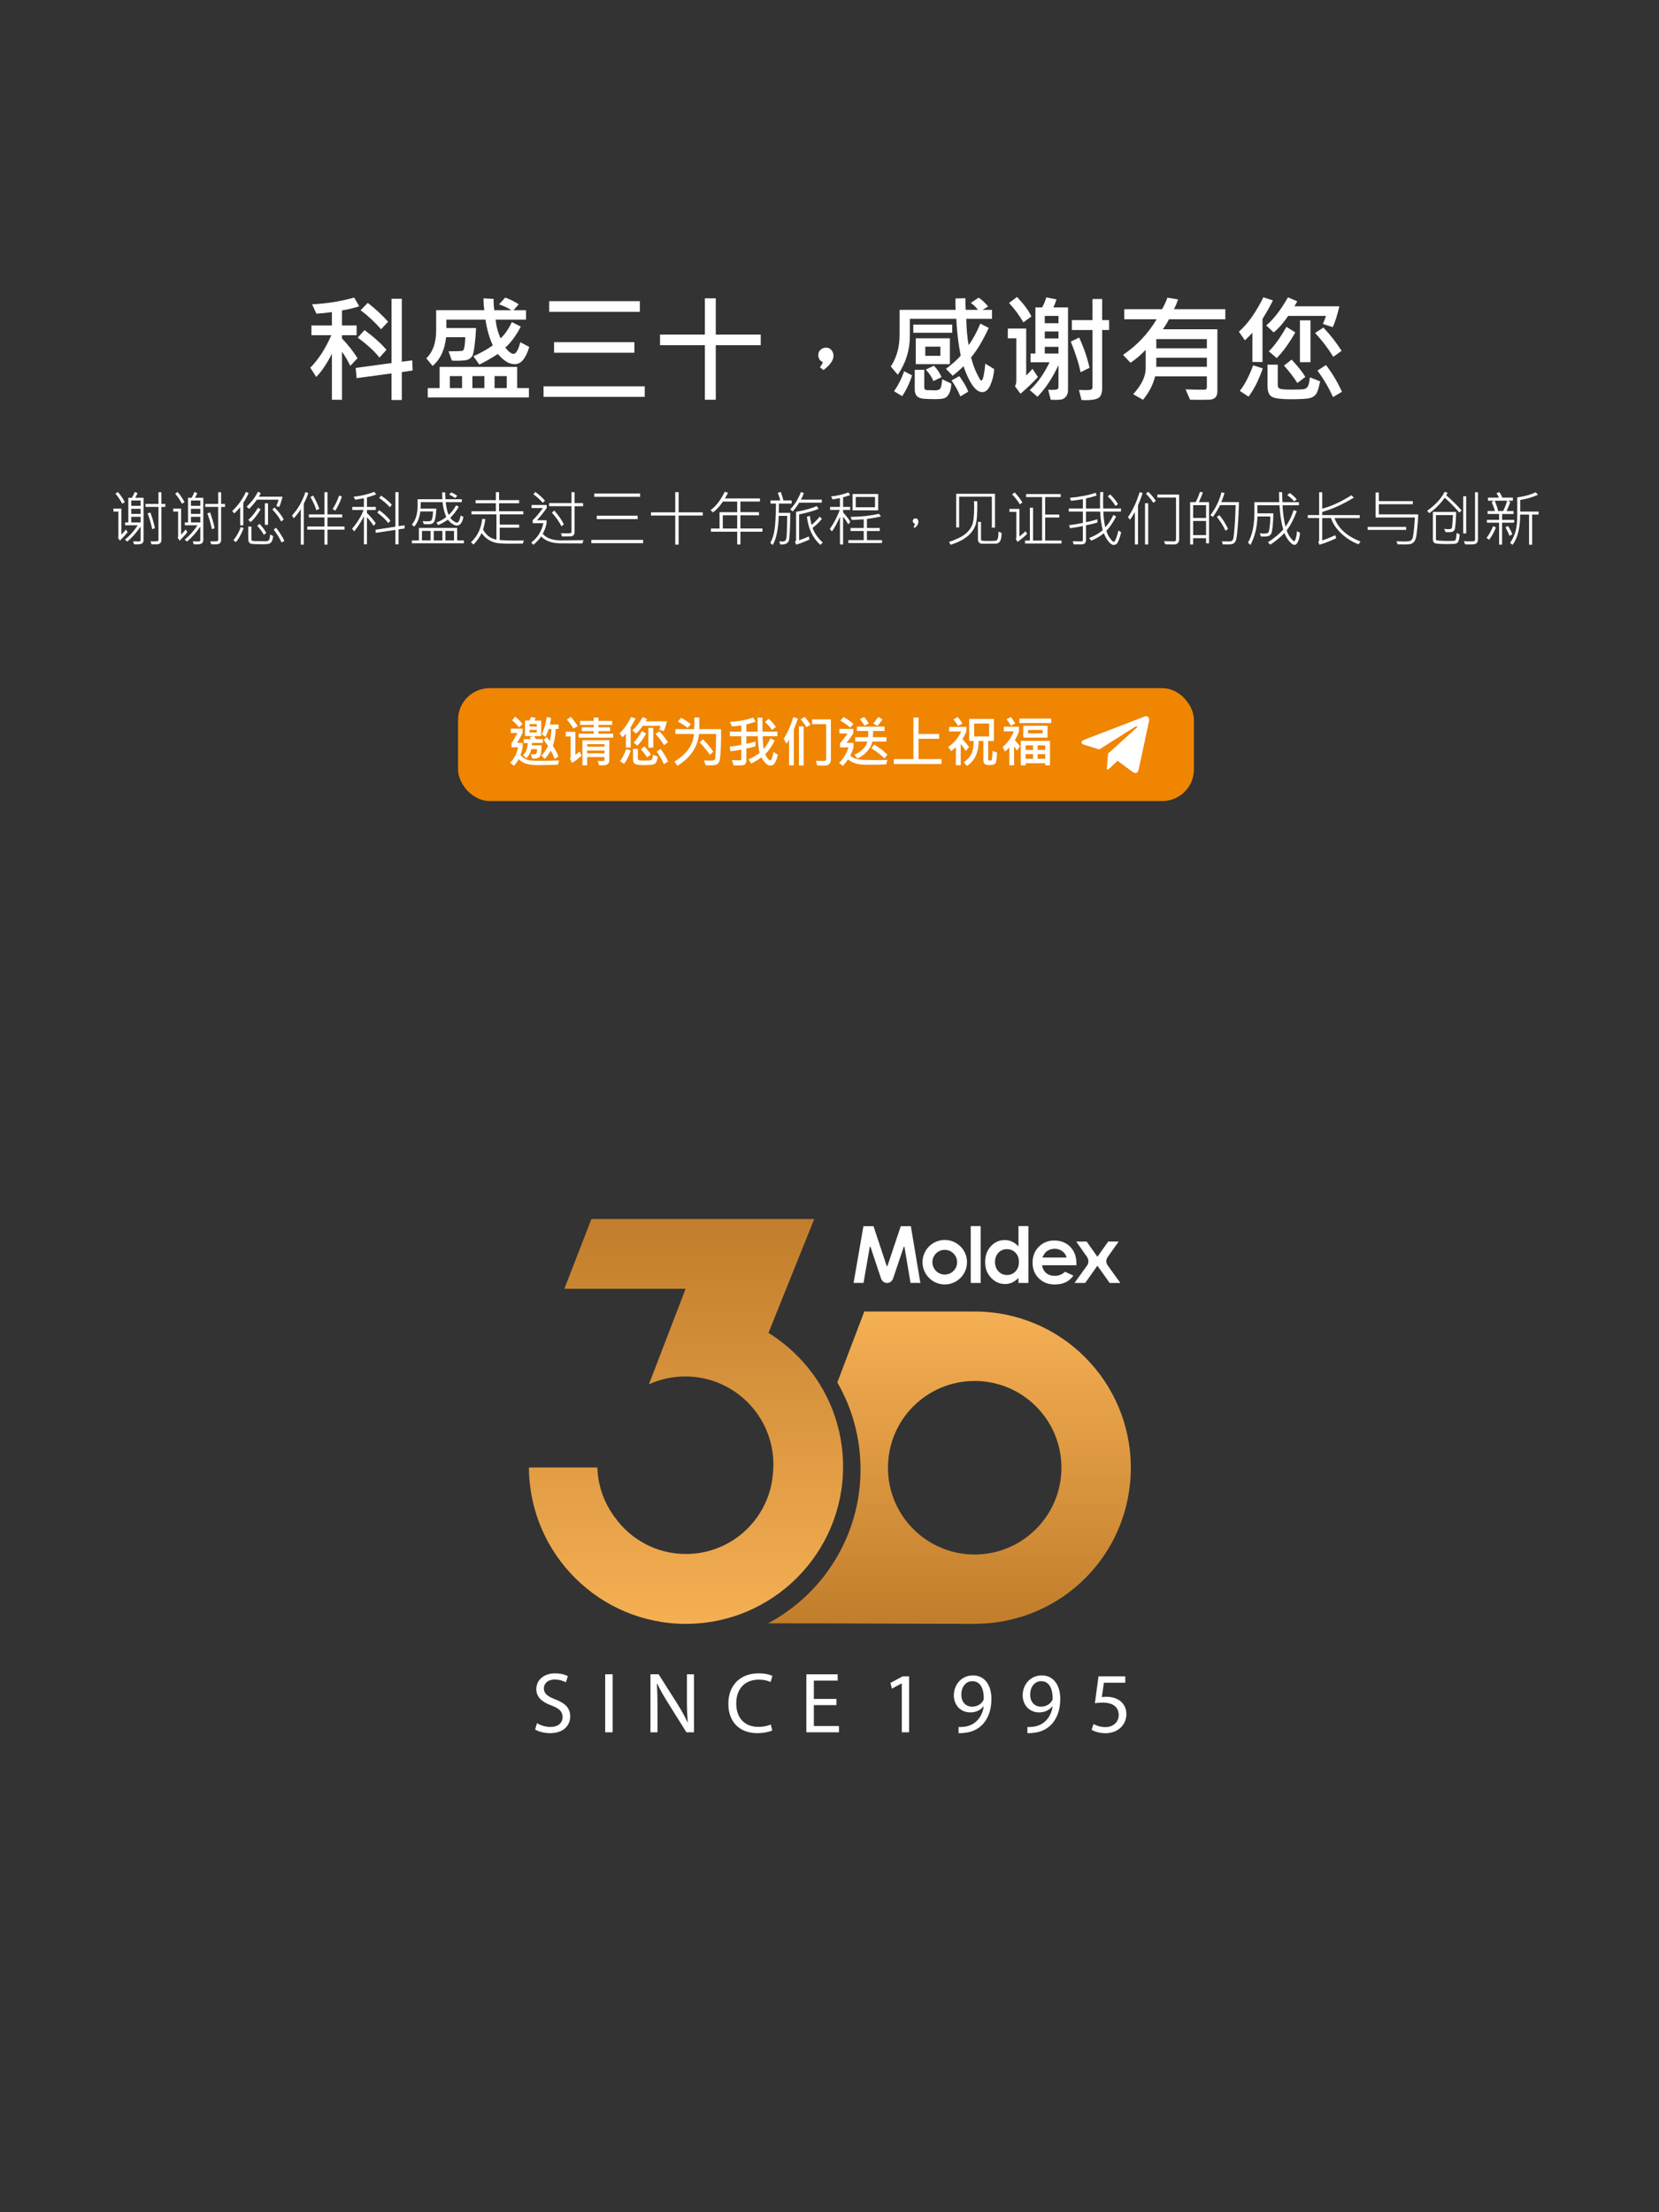 <?xml version="1.0" encoding="UTF-8"?>
<svg id="_文案_CTA" data-name="文案/CTA" xmlns="http://www.w3.org/2000/svg" xmlns:xlink="http://www.w3.org/1999/xlink" viewBox="0 0 1000 1333">
  <rect x="0" y="0" width="1000" height="1333" fill="#333333" stroke="none"/>
  <defs>
    <style>
      .cls-1, .cls-2 {
        fill: #fff;
      }

      .cls-2, .cls-3, .cls-4 {
        fill-rule: evenodd;
      }

      .cls-5 {
        fill: #f08501;
      }

      .cls-3 {
        fill: url(#GradientFill_10);
      }

      .cls-4 {
        fill: url(#GradientFill_10-2);
      }
    </style>
    <linearGradient id="GradientFill_10" data-name="GradientFill 10" x1="413.51" y1="978.43" x2="413.51" y2="734.5" gradientUnits="userSpaceOnUse">
      <stop offset="0" stop-color="#f5b054"/>
      <stop offset="1" stop-color="#c27d2c"/>
    </linearGradient>
    <linearGradient id="GradientFill_10-2" data-name="GradientFill 10" x1="572.31" y1="790.23" x2="572.31" y2="978.42" xlink:href="#GradientFill_10"/>
  </defs>
  <g>
    <g>
      <path class="cls-3" d="M318.82,884.21c.28,52.08,42.53,94.22,94.65,94.22s94.72-42.41,94.72-94.73c0-34.05-17.99-63.89-44.98-80.58l27.59-68.62h-1.38s-40.99,0-40.99,0h-91.95l-16.3,42.03h73.09l-22.13,57.57c6.69-3.05,14.13-4.74,21.96-4.74,29.31,0,53.07,23.76,53.07,53.07,0,1.67-.08,3.32-.23,4.95-1.89,27.37-24.64,48.95-52.48,48.95-17.65,0-33.28-8.7-42.82-22.05-6.33-8.43-10.21-18.8-10.58-30.07h-41.25Z"/>
      <path class="cls-4" d="M504.72,832.96l16.24-42.73h41.93s21.48,0,21.48,0v.06c1.03-.03,2.07-.06,3.11-.06,51.99,0,94.14,42.14,94.14,94.13s-41.5,93.41-92.94,94.05v.02h-1.21c-41.65,0-83-.38-124.49-.32,33.15-17.66,55.72-52.57,55.72-92.75,0-19.08-5.09-36.98-13.98-52.4h0ZM639.79,884.36c0-28.89-23.39-52.28-52.31-52.28s-52.24,23.38-52.24,52.28,23.39,52.28,52.24,52.28,52.31-23.42,52.31-52.28Z"/>
      <g>
        <path class="cls-2" d="M613.89,750.98l-.38-.38c-1.13-1.14-2.35-2-3.67-2.57-1.32-.57-2.73-.85-4.23-.85-3.29,0-6.05,1.23-8.35,3.72-2.29,2.49-3.44,5.66-3.44,9.57s1.18,6.9,3.56,9.41c2.38,2.54,5.18,3.78,8.42,3.78,1.45,0,2.79-.26,4.02-.77,1.23-.51,2.47-1.35,3.71-2.53l.38-.36v3h5.98v-34.25h-5.98v12.23h0ZM612.12,766.05h0c-1.36,1.45-3.11,2.18-5.18,2.18h0c-2.01,0-3.73-.75-5.11-2.22-1.37-1.47-2.07-3.36-2.07-5.61,0-2.25.68-4.11,2.03-5.56,1.35-1.45,3.08-2.18,5.12-2.18s3.84.72,5.21,2.14c1.37,1.42,2.06,3.3,2.06,5.57,0,2.32-.68,4.22-2.06,5.67h0ZM542.96,738.82h0l-7.96,23.74s0,0,0,0c-.17.58-.44.3-.55.14l-7.93-23.89h-6.08l-5.92,34.18h5.98l3.77-21.68h.03c.05-.11.12-.18.21-.18.08,0,.15.05.2.15h0s.02.05.02.05c.01.03.02.06.03.09l5.73,17.2.76,2.17c.64,1.32,1.93,2.24,3.45,2.24s2.82-.92,3.45-2.25l.64-1.8,5.96-17.71h.02c.04-.08.11-.14.19-.14.09,0,.17.07.21.17h.01s0,.05,0,.05c.02.06.04.13.04.22,0,0,0,0,0,.01l3.63,21.41h5.92l-5.73-34.18h-6.07ZM585.13,773h5.98s0-34.25,0-34.25h-5.98v34.25Z"/>
        <path class="cls-2" d="M569.47,747.11c-7.4,0-13.4,6-13.4,13.4s6,13.41,13.4,13.41,13.41-6,13.41-13.41-6-13.4-13.41-13.4h0ZM569.47,767.96h0c-4.11,0-7.45-3.33-7.45-7.45s3.34-7.44,7.45-7.44,7.45,3.33,7.45,7.44-3.33,7.45-7.45,7.45Z"/>
        <path class="cls-2" d="M667.74,762.49c-.05-.07-.09-.14-.15-.22-.72-.98-.81-2.09-.7-3.03.13-.62.36-1.13.51-1.42l6.88-9.73h-6.31l-6.48,9.17-6.47-9.17h-6.31l6.65,9.43h-.02s.36.57.59,1.38c.21.97.23,2.21-.47,3.32l-7.79,10.8h6.45l7.37-10.39,7.37,10.39h6.45l-7.58-10.52Z"/>
        <path class="cls-2" d="M648.84,761.32c0-4.19-1.24-7.53-3.72-10.07-2.49-2.53-5.7-3.8-9.68-3.8-3.75,0-6.84,1.27-9.32,3.8-2.48,2.55-3.71,5.72-3.72,9.58,0,3.77,1.24,6.87,3.73,9.37,2.49,2.49,5.69,3.73,9.67,3.73,2.56,0,4.76-.45,6.61-1.35,1.78-.87,3.31-2.19,4.61-3.96l-5.03-2.36c-1.74,1.65-3.83,2.48-6.24,2.48-2.05,0-3.76-.55-5.09-1.66-1.34-1.11-2.17-2.62-2.47-4.48l-.05-.26h20.69l.02-1h0ZM628.33,757.71h0l.14-.32c.73-1.6,1.53-2.74,2.43-3.41,1.39-1.03,3.02-1.55,4.85-1.55,1.69,0,3.19.47,4.48,1.38,1.29.92,2.16,2.13,2.6,3.6l.08.29h-14.58Z"/>
      </g>
    </g>
    <g>
      <path class="cls-1" d="M323.7,1038.27c2.02,1.24,4.98,2.28,8.09,2.28,4.62,0,7.31-2.44,7.31-5.96,0-3.27-1.87-5.13-6.59-6.95-5.7-2.02-9.23-4.98-9.23-9.9,0-5.44,4.51-9.49,11.3-9.49,3.58,0,6.17.83,7.73,1.71l-1.24,3.68c-1.14-.62-3.47-1.66-6.64-1.66-4.77,0-6.59,2.85-6.59,5.24,0,3.27,2.13,4.87,6.95,6.74,5.91,2.28,8.92,5.13,8.92,10.27,0,5.39-3.99,10.06-12.24,10.06-3.37,0-7.05-.99-8.92-2.23l1.14-3.79Z"/>
      <path class="cls-1" d="M369.3,1008.81v34.95h-4.51v-34.95h4.51Z"/>
      <path class="cls-1" d="M392.08,1043.76v-34.95h4.93l11.2,17.68c2.59,4.1,4.62,7.78,6.27,11.36l.1-.05c-.41-4.67-.52-8.92-.52-14.36v-14.62h4.25v34.95h-4.56l-11.1-17.73c-2.44-3.89-4.77-7.88-6.53-11.67l-.16.05c.26,4.41.36,8.61.36,14.42v14.93h-4.25Z"/>
      <path class="cls-1" d="M465.52,1042.62c-1.66.83-4.98,1.66-9.23,1.66-9.85,0-17.27-6.22-17.27-17.68s7.42-18.36,18.25-18.36c4.36,0,7.1.93,8.3,1.56l-1.09,3.68c-1.71-.83-4.15-1.45-7.05-1.45-8.19,0-13.64,5.24-13.64,14.42,0,8.56,4.93,14.05,13.43,14.05,2.75,0,5.55-.57,7.36-1.45l.93,3.58Z"/>
      <path class="cls-1" d="M504.16,1027.38h-13.59v12.6h15.14v3.79h-19.65v-34.95h18.87v3.79h-14.36v11.04h13.59v3.73Z"/>
      <path class="cls-1" d="M543.57,1014.31h-.1l-5.86,3.16-.88-3.47,7.36-3.94h3.89v33.71h-4.41v-29.45Z"/>
      <path class="cls-1" d="M577.81,1040.55c.99.1,2.13,0,3.68-.16,2.64-.36,5.13-1.45,7.05-3.27,2.23-2.02,3.84-4.98,4.46-8.97h-.16c-1.87,2.28-4.56,3.63-7.93,3.63-6.07,0-9.96-4.56-9.96-10.32,0-6.38,4.62-11.98,11.51-11.98s11.15,5.6,11.15,14.21c0,7.42-2.49,12.6-5.81,15.82-2.59,2.54-6.17,4.1-9.8,4.51-1.66.26-3.11.31-4.2.26v-3.73ZM579.46,1021.15c0,4.2,2.54,7.16,6.48,7.16,3.06,0,5.44-1.5,6.64-3.53.26-.41.41-.93.41-1.66,0-5.76-2.13-10.16-6.9-10.16-3.89,0-6.64,3.42-6.64,8.19Z"/>
      <path class="cls-1" d="M619.3,1040.55c.99.1,2.13,0,3.68-.16,2.64-.36,5.13-1.45,7.05-3.27,2.23-2.02,3.84-4.98,4.46-8.97h-.16c-1.87,2.28-4.56,3.63-7.93,3.63-6.07,0-9.96-4.56-9.96-10.32,0-6.38,4.62-11.98,11.51-11.98s11.15,5.6,11.15,14.21c0,7.42-2.49,12.6-5.81,15.82-2.59,2.54-6.17,4.1-9.8,4.51-1.66.26-3.11.31-4.2.26v-3.73ZM620.96,1021.15c0,4.2,2.54,7.16,6.48,7.16,3.06,0,5.44-1.5,6.64-3.53.26-.41.41-.93.41-1.66,0-5.76-2.13-10.16-6.9-10.16-3.89,0-6.64,3.42-6.64,8.19Z"/>
      <path class="cls-1" d="M678.28,1013.89h-12.86l-1.3,8.66c.78-.1,1.5-.21,2.75-.21,2.59,0,5.19.57,7.26,1.81,2.64,1.5,4.82,4.41,4.82,8.66,0,6.59-5.24,11.51-12.55,11.51-3.68,0-6.79-1.04-8.4-2.07l1.14-3.47c1.4.83,4.15,1.87,7.21,1.87,4.3,0,7.99-2.8,7.99-7.31-.05-4.36-2.96-7.47-9.7-7.47-1.92,0-3.42.21-4.67.36l2.18-16.18h16.13v3.84Z"/>
    </g>
  </g>
  <g>
    <rect class="cls-5" x="276.11" y="414.64" width="443.55" height="68" rx="19.03" ry="19.03"/>
    <g>
      <path class="cls-1" d="M337.06,458.18l-.79,2.61c-4.37.13-8.64.19-12.81.19-5.1,0-8.68-1.2-10.73-3.59-.92,1.57-1.89,2.91-2.9,4.03l-2.37-1.88c2.54-2.4,4.13-5.48,4.79-9.27h-3.93v-2.42c1.29-1.91,2.49-3.98,3.59-6.2h-4.03v-2.61h7.14v2.61c-.83,1.68-1.93,3.67-3.3,5.98h3.3v2.64c-.24,1.38-.66,2.91-1.26,4.61.74,1,1.64,1.77,2.68,2.3s2.13.87,3.25,1.01c1.12.13,3.41.2,6.87.2,3.25,0,6.75-.07,10.49-.21ZM314.96,436.2l-2.08,2.08c-1.22-1.56-2.61-2.98-4.16-4.25l1.8-2.24c1.5,1.15,2.98,2.62,4.43,4.42ZM327.22,447.66h-6.59c0,.55-.04,1.02-.13,1.42h5.93c0,3.52-.32,5.77-.97,6.74-.65.97-2.21,1.37-4.66,1.21l-.82-2.56c.78.04,1.53.06,2.24.06.62,0,1.03-.3,1.22-.89s.29-1.36.29-2.28h-3.43c-.59,2.38-1.63,4.23-3.13,5.54l-1.95-1.95c1.89-1.62,2.84-4.05,2.84-7.28h-2.4v-2.35h4.38c-.26-.46-.49-.82-.69-1.08l1.92-.72h-4.79v-9.35h2.58c.41-.75.75-1.46,1.02-2.11l2.8.5c-.2.54-.46,1.07-.76,1.61h4.09v9.35h-4.19c.45.72.81,1.32,1.08,1.8h4.12v2.35ZM323.53,437.78v-1.51h-4.29v1.51h4.29ZM323.53,441.32v-1.53h-4.29v1.53h4.29ZM336.69,439.2h-1.71c-.18,4.02-.76,7.42-1.72,10.2,1.39,2.17,2.51,4.3,3.37,6.38l-2.24,1.55c-.74-1.86-1.56-3.54-2.45-5.06-.89,1.67-2.09,3.34-3.59,5.03l-1.98-2.01c1.65-1.75,2.96-3.68,3.93-5.79-.71-1.16-1.58-2.42-2.61-3.79l1.98-1.58c.78,1.04,1.35,1.82,1.71,2.34.56-1.99.89-4.41,1-7.27h-1.61c-.59,1.85-1.27,3.45-2.05,4.82l-2.11-1.71c1.46-3.12,2.45-6.55,2.96-10.3l2.58.53c-.12,1.14-.35,2.48-.69,4.03h5.24v2.63Z"/>
      <path class="cls-1" d="M350.52,455.37c-1.93,1.67-3.82,3.11-5.67,4.32l-1.29-2.46c.27-.2.4-.55.4-1.03v-12.47h-2.98v-2.8h5.85v13.89c1.13-.85,1.99-1.52,2.58-2.01l1.11,2.58ZM348.22,437.52l-2.55,1.48c-1.01-1.76-2.34-3.57-4-5.41l2.45-1.61c1.8,2.07,3.17,3.92,4.09,5.54ZM369.6,444.48h-20.79v-2.4h9.1v-1.56h-7.22v-2.3h7.22v-1.45h-8.22v-2.42h8.22v-2.01h2.84v2.01h8.25v2.42h-8.25v1.45h6.99v2.3h-6.99v1.56h8.85v2.4ZM367.29,457.95c0,1.04-.28,1.83-.85,2.36-.57.53-1.57.8-3,.8h-2.32l-.9-2.59c.71.02,1.89.03,3.54.03.41,0,.61-.23.61-.69v-1.69h-10.46v4.92h-2.87v-15.08h16.24v11.96ZM364.38,449.89v-1.48h-10.46v1.48h10.46ZM364.38,453.86v-1.66h-10.46v1.66h10.46Z"/>
      <path class="cls-1" d="M383.1,432.93c-.7,1.46-1.68,3.21-2.95,5.25v12.25l-2.87-.03v-8.28c-.42.46-1.13,1.18-2.14,2.14l-1.71-2.45c2.51-2.2,4.83-5.46,6.96-9.77l2.71.89ZM380.23,452.23c-1.18,3.38-2.54,6.06-4.06,8.02l-2.48-1.64c1.34-1.64,2.61-4.06,3.8-7.24l2.74.85ZM402,434.59c-.61,2.57-1.24,4.54-1.89,5.93l-2.8-.92c.33-.73.62-1.49.87-2.27h-10.73c-1.34,1.98-2.72,3.54-4.12,4.69l-2.11-1.98c2.06-1.73,4.12-4.39,6.17-7.99l2.64,1.13c-.38.71-.65,1.18-.82,1.42h12.79ZM396.52,455.91c-.35,1.8-.73,3-1.12,3.58-.39.58-1,.98-1.82,1.19s-2.68.32-5.57.32c-2.56,0-4.27-.22-5.14-.67s-1.31-1.48-1.31-3.1v-6.04h2.92v5.83c0,.52.21.85.64,1.01.42.16,1.5.23,3.23.23,1.88,0,3.07-.04,3.57-.14s.88-.36,1.13-.81c.25-.45.44-1.29.57-2.54l2.9,1.13ZM389.47,442.02c-1.77,3.13-3.53,5.55-5.29,7.28l-2.24-1.92c1.62-1.58,3.29-3.9,5.01-6.96l2.51,1.6ZM392.33,454.65l-2.27,1.74c-1.12-1.75-2.38-3.4-3.8-4.95l2.18-1.71c1.82,1.96,3.12,3.59,3.9,4.91ZM393.78,450.46h-3v-11.88h3v11.88ZM402.63,447.25l-2.37,1.69c-1.44-2.35-3.16-4.61-5.16-6.77l2.35-1.55c2.01,2.14,3.73,4.34,5.17,6.62ZM402.73,458.87l-2.53,1.51c-1.27-2.76-2.74-5.27-4.43-7.53l2.42-1.58c1.8,2.34,3.32,4.87,4.54,7.59Z"/>
      <path class="cls-1" d="M434.61,439.34c.03,1.33.05,2.71.05,4.14,0,3.5-.11,6.87-.33,10.09-.22,3.23-.54,5.14-.96,5.75s-.92,1.06-1.5,1.37c-.58.31-2.07.47-4.46.47-.66,0-1.33-.02-2.01-.05l-1.08-2.93c1.13.06,2.22.1,3.29.1,1.55,0,2.48-.08,2.8-.25.32-.17.53-.41.64-.72.11-.32.24-2.12.38-5.42.14-3.3.22-6.51.24-9.64h-10.36c-.76,7.88-5.09,14.28-12.97,19.17l-1.84-2.55c7.41-4.46,11.34-10,11.78-16.63h-11.15v-2.9h11.31c.09-1.43.13-3.78.13-7.04l3.01.03c0,2.29-.03,4.62-.1,7.01h13.13ZM416.42,436.33l-1.95,2.26c-1.76-1.44-3.72-2.71-5.87-3.8l1.92-2.3c2.08,1.07,4.05,2.36,5.9,3.85ZM429.96,452.92l-2.08,1.85c-1.75-2.57-3.81-5.05-6.17-7.46l2.01-1.87c2.45,2.41,4.53,4.9,6.24,7.48Z"/>
      <path class="cls-1" d="M468.86,454.71c-.43,2.09-1,3.72-1.7,4.87-.7,1.15-1.61,1.72-2.72,1.72-1.85,0-3.68-1.65-5.51-4.95-1.85,1.38-3.88,2.61-6.11,3.71l-1.64-2.45c2.55-1.19,4.77-2.51,6.69-3.95-.54-2.07-.91-5.42-1.11-10.04h-6.9v4.56c1.64-.33,3.47-.79,5.48-1.39l.06,2.87c-1.99.58-3.83,1.04-5.54,1.38v7.32c0,.84-.17,1.46-.52,1.87-.34.41-.78.67-1.31.8-.53.12-1.47.19-2.84.19-1.02,0-2.02-.03-3-.08l-1.03-3.13c1.48.06,2.7.1,3.64.1,1.01,0,1.6-.05,1.77-.14.17-.09.26-.29.26-.59v-5.7c-2.36.45-4.53.78-6.49.98l-.53-2.74c2.13-.24,4.47-.61,7.03-1.13v-5.17h-6.93v-2.8h6.93v-3.74c-1.48.23-3.35.43-5.61.63l-1.32-2.74c5.58-.33,10.23-1.2,13.97-2.59l1.68,2.43c-2.08.74-3.99,1.29-5.7,1.64v4.37h6.86c-.04-1.33-.06-4.14-.06-8.41h2.93c-.03,2.86-.03,5.66,0,8.41h9.01v2.8h-8.91c.07,2.74.27,5.31.6,7.72,1.53-1.75,2.9-3.89,4.12-6.43l2.58,1.29c-1.79,3.6-3.72,6.34-5.78,8.22.63,1.29,1.22,2.23,1.76,2.84.54.6.96.9,1.25.9.75,0,1.42-1.7,2.01-5.09l2.63,1.64ZM467.71,438.02l-2.38,1.77c-1.18-1.76-2.6-3.36-4.25-4.79l2.27-1.9c1.69,1.48,3.14,3.12,4.37,4.91Z"/>
      <path class="cls-1" d="M480.94,432.93c-.47,1.42-.89,2.6-1.26,3.54l-1.19,3.03v21.67h-2.87v-15.6c-.53,1-1.05,1.84-1.58,2.53l-1.68-3c2.22-3.27,4.17-7.6,5.83-13l2.74.82ZM484.44,461.25h-2.87v-23.61h2.87v23.61ZM488.53,436.73l-2.43,1.42c-1.02-1.69-2.19-3.27-3.51-4.75l2.38-1.45c1.42,1.46,2.6,3.06,3.56,4.79ZM500.84,457.61c0,1-.2,1.78-.61,2.33-.41.55-.89.92-1.45,1.1-.56.18-1.44.27-2.66.27s-2.38-.02-3.56-.06l-.73-2.88c1.65.07,3.37.11,5.14.11.28,0,.52-.1.71-.31.19-.21.29-.45.29-.72v-21.12h-8.49v-2.87h11.36v24.15Z"/>
      <path class="cls-1" d="M534.9,457.86l-.74,2.71c-3.32.16-6.37.24-9.15.24-3.22,0-5.49-.09-6.8-.27-1.31-.18-2.57-.52-3.79-1.01-1.21-.5-2.28-1.17-3.19-2.01-1.16,1.63-2.22,2.96-3.17,4l-2.3-1.85c2.72-2.61,4.61-5.73,5.67-9.36h-5.11v-2.45c1.98-2.27,3.47-4.24,4.48-5.91h-4.85v-2.77h8.36v2.74c-1.06,1.73-2.4,3.63-4,5.69h4.16v2.71c-.52,1.77-1.17,3.43-1.95,4.98.66.65,1.65,1.23,2.98,1.73,1.33.5,3.2.78,5.6.85s4.79.1,7.18.1,4.54-.04,6.62-.11ZM514.44,436.26l-1.95,2.14c-1.63-1.49-3.63-2.89-5.98-4.19l2.01-2.18c2.49,1.43,4.46,2.84,5.91,4.22ZM534.31,446.83h-8.52c-.37,2.06-1.38,4.01-3.04,5.85s-3.63,3.28-5.91,4.33l-1.84-2.3c2.03-.81,3.75-1.92,5.17-3.34,1.42-1.42,2.29-2.94,2.61-4.54h-7.3v-2.64h7.77c.06-.7.1-1.43.1-2.19,0-.48-.01-1.01-.03-1.58h-6.8v-2.61h16.66v2.61h-6.9c0,1.13-.05,2.38-.16,3.77h8.19v2.64ZM523.67,435.91l-2.5,1.35c-1.04-1.64-2-2.95-2.88-3.93l2.51-1.32c.91.84,1.87,2.14,2.87,3.9ZM534.9,454.65l-1.76,2.27c-2.15-2.03-4.79-4.07-7.93-6.11l1.72-2.24c2.8,1.69,5.46,3.71,7.96,6.07ZM531.92,433.49c-.99,1.49-2,2.79-3.03,3.9l-2.55-1.45c.97-1.05,1.99-2.36,3.08-3.93l2.5,1.48Z"/>
      <path class="cls-1" d="M567.53,460.35h-28.78v-2.96h11.84v-25.06h3.08v9.91h12.44v2.9h-12.44v12.25h13.86v2.96Z"/>
      <path class="cls-1" d="M584.13,450.12l-1.98,2.38c-1.25-1.95-2.27-3.34-3.06-4.19v12.79h-2.9v-10.88c-.76.7-1.7,1.49-2.82,2.37l-1.77-2.54c3.47-2.34,6.06-5.45,7.78-9.33h-7.28v-2.74h10.43v2.74c-.54,1.36-1.33,2.9-2.38,4.61,1.59,1.7,2.92,3.29,4,4.79ZM580.13,435.97l-2.64,1.45c-.53-.99-1.45-2.31-2.77-3.96l2.48-1.45c1.08,1.12,2.06,2.44,2.93,3.96ZM601,453.46c-.15,3.68-.5,5.86-1.04,6.53-.54.67-1.62,1-3.23,1-1.22,0-2.05-.08-2.47-.24s-.78-.45-1.07-.88c-.3-.42-.44-1.06-.44-1.91v-11.49h-2.8c-.12,7.07-2.49,12.08-7.11,15.05l-1.95-2.24c2.09-1.35,3.63-3.02,4.59-5s1.45-4.58,1.45-7.81h-2.74v-13.29h14.92v13.29h-3.46v11.25c0,.31.18.47.53.47h.95c.4,0,.66-.22.78-.66.12-.44.24-2.13.35-5.08l2.74,1.01ZM596.21,443.72v-7.78h-9.01v7.78h9.01Z"/>
      <path class="cls-1" d="M614.79,449.7l-1.79,2.56c-.38-.72-.96-1.55-1.74-2.5v11.34h-2.88v-10.78c-.67.86-1.55,1.7-2.66,2.53l-1.32-2.77c3.23-2.82,5.45-5.97,6.65-9.43h-5.99v-2.77h9.14v2.77c-.64,1.91-1.46,3.67-2.45,5.27,1.42,1.54,2.43,2.79,3.05,3.77ZM611.93,435.94l-2.58,1.29c-.53-.97-1.41-2.23-2.64-3.8l2.64-1.42c.99,1.25,1.85,2.56,2.58,3.93ZM633.63,435.67h-19.17v-2.71h19.17v2.71ZM632.9,461.11h-2.87v-1.24h-11.81v1.24h-2.92v-14.74h17.6v14.74ZM631.42,444.45h-14.65v-7.15h14.65v7.15ZM622.71,451.88v-2.77h-4.48v2.77h4.48ZM622.71,457.19v-2.8h-4.48v2.8h4.48ZM628.46,441.9v-2.05h-8.78v2.05h8.78ZM630.04,451.88v-2.77h-4.56v2.77h4.56ZM630.04,457.19v-2.8h-4.56v2.8h4.56Z"/>
    </g>
    <path class="cls-1" d="M692.55,434.72l-6.19,28.94c-.24,1.03-.65,1.68-1.23,1.96-.58.27-1.29.17-2.14-.32l-9.37-6.92-4.55,4.37c-.3.3-.55.52-.73.64-.3.18-.7.27-1.18.27l.73-9.56,17.38-15.74c.24-.18.32-.35.23-.5-.09-.15-.27-.21-.55-.18-.27.03-.56.14-.86.32l-21.48,13.56-9.28-2.91c-1.03-.3-1.52-.76-1.46-1.37.06-.61.7-1.15,1.91-1.64l36.13-13.92c.91-.3,1.64-.2,2.18.32.55.52.7,1.41.46,2.68Z"/>
  </g>
  <g>
    <path class="cls-1" d="M216.49,184.54c-3.19,1.07-6.64,1.9-10.36,2.5v9.06h8.82v5.88h-8.82v1.95c3.67,3.83,6.79,7.79,9.37,11.89l-4.34,4.61c-1.66-3.33-3.34-6.16-5.02-8.51v28.95h-6.08v-27.72c-3.26,6.36-6.41,11.01-9.47,13.95l-3.55-5.54c4.88-4.92,9.1-11.45,12.68-19.58h-12v-5.88h12.34v-8.07c-2.96.46-6.07.79-9.33.99l-2.63-5.67c8.91-.43,17.37-1.79,25.4-4.07l3.01,5.26ZM248.68,223.23l-6.49.99v16.78h-6.19v-16l-21.05,2.84-.55-6.15,21.6-2.94v-38.76h6.19v37.94l6.29-.79.21,6.08ZM232.93,210.79l-4.2,4.68c-2.94-3.76-7.3-7.77-13.09-12.03l4.07-4.55c5.65,4.17,10.06,8.13,13.23,11.89ZM233.92,193.84l-4.2,4.55c-3.92-4.42-8.04-8.25-12.37-11.48l4.34-4.41c4.67,3.62,8.75,7.41,12.24,11.35Z"/>
    <path class="cls-1" d="M319.03,209.05c-2.07,6.93-4.98,10.39-8.72,10.39-3.37,0-6.77-2.05-10.19-6.15-4.03,2.58-7.76,4.71-11.18,6.39l-3.59-5.06c3.85-1.64,7.75-3.8,11.69-6.49-2.12-4.74-3.59-9.92-4.41-15.55h-23.58v5.06h17.91c-.14,3.44-.43,6.91-.87,10.41-.44,3.5-.92,5.66-1.44,6.49-.51.83-1.28,1.51-2.31,2.03s-3.48.79-7.35.79c-.93,0-1.8-.02-2.6-.07l-2.02-5.61c4.83,0,7.67-.12,8.53-.38s1.37-2.96,1.56-8.13h-11.55c-.8,7.57-3.51,13.34-8.13,17.33l-3.83-4.61c3.96-3.78,5.95-9.35,5.95-16.71v-12.27h28.98c-.3-2.35-.44-4.73-.44-7.14l6.12.31c-.07,2.32.07,4.6.41,6.84h10.29c-1.66-1.16-4.14-2.35-7.42-3.55l3.69-4.07c3.01,1.09,5.72,2.45,8.13,4.07l-3.14,3.55h7.55v5.67h-18.29c.32,3.85,1.31,7.61,2.97,11.28,2.64-2.46,4.9-5.73,6.77-9.81l5.4,2.73c-2.87,5.49-5.98,9.7-9.33,12.61,1.94,2.53,3.6,3.79,4.99,3.79,1.48,0,2.84-2.34,4.07-7.01l5.37,2.87ZM318.82,239.47h-60.98v-5.64h7.14v-12.75h46.76v12.75h7.08v5.64ZM278.52,233.83v-7.21h-7.35v7.21h7.35ZM291.96,233.83v-7.21h-7.21v7.21h7.21ZM305.46,233.83v-7.21h-7.35v7.21h7.35Z"/>
    <path class="cls-1" d="M388.62,239.12h-60.98v-6.36h60.98v6.36ZM385.68,187.89h-54.65v-6.43h54.65v6.43ZM382.4,212.53h-48.43v-6.36h48.43v6.36Z"/>
    <path class="cls-1" d="M458.55,207.99h-27.1v32.88h-6.56v-32.88h-27.04v-6.39h27.04v-21.84h6.56v21.84h27.1v6.39Z"/>
    <path class="cls-1" d="M496.08,218.21c-1.89-.75-2.84-2.21-2.84-4.38,0-1.28.48-2.32,1.45-3.14.97-.82,2.03-1.23,3.2-1.23,1.32,0,2.4.48,3.25,1.44.84.96,1.26,2.14,1.26,3.55,0,2.62-2.01,5.46-6.02,8.51l-2.12-1.64c.87-1.25,1.47-2.29,1.81-3.11Z"/>
    <path class="cls-1" d="M599.33,222.41c-.39,3.81-1.2,7.06-2.44,9.78-1.24,2.71-2.83,4.07-4.77,4.07-3.94,0-7.72-5.2-11.35-15.59-2.3,2.28-4.48,4.18-6.53,5.71l-4.03-4.17c3.78-2.8,6.74-5.45,8.89-7.93-1.41-6.81-2.3-14.21-2.67-22.18h-27.99v10.42c0,8.45-2.43,16.22-7.28,23.31l-4.2-5.02c3.53-5.31,5.3-11.74,5.3-19.28v-14.83h33.77c-.16-2.03-.18-4.31-.07-6.84l5.95-.17c0,2.78.07,5.12.21,7.01h7.35c-1-1.44-2.43-2.84-4.27-4.2l4.68-3.14c1.8,1.09,3.71,2.87,5.74,5.33l-3.42,2.02h5.74v5.4h-15.48c.07,5.74.54,11.02,1.4,15.83,2.44-3.26,4.8-7.58,7.08-12.95l5.02,2.6c-3.53,7.66-7.08,13.58-10.63,17.77,1,3.78,2.11,6.9,3.33,9.37,1.22,2.46,1.95,3.83,2.19,4.12.24.29.48.43.73.43.87,0,1.65-3.38,2.36-10.15l5.4,3.32ZM549.77,226.17c-1.5,4.72-3.5,8.9-5.98,12.54l-4.89-3.01c2.55-3.6,4.58-7.61,6.08-12.03l4.79,2.5ZM573.97,200.5h-23.45v-4.92h23.45v4.92ZM573.43,231.16c-.14,2.6-.57,4.58-1.3,5.95-.73,1.37-1.6,2.27-2.6,2.72-1,.45-2.97.67-5.91.67-2.3,0-4.48-.07-6.53-.21s-3.52-.67-4.39-1.59c-.88-.92-1.32-2.25-1.32-3.98v-11.89h5.74v10.56c0,1.12.6,1.67,1.81,1.67l4.75.14c1.53,0,2.55-.35,3.08-1.06.52-.71.92-2.59,1.2-5.64l5.47,2.67ZM572.57,219.4h-20.58v-15.55h20.58v15.55ZM566.83,214.41v-5.54h-9.09v5.54h9.09ZM567.55,227.23l-4.92,2.39c-.77-2.07-2.29-4.39-4.55-6.94l4.85-2.32c2,2.03,3.54,4.32,4.61,6.87ZM583.65,235.98l-4.75,2.87c-1.57-3.65-3.35-6.85-5.33-9.6l4.68-2.63c2.67,3.69,4.47,6.81,5.4,9.37Z"/>
    <path class="cls-1" d="M625.65,227.16c-3.3,3.58-6.81,6.94-10.53,10.08l-3.35-4.55c.57-.93.85-2.03.85-3.28v-25.57h-5.13v-5.88h11.07v28.33c1.89-1.94,3.17-3.28,3.83-4.03l3.25,4.89ZM621.72,190.69l-4.89,3.55c-2.19-3.92-5.06-7.82-8.61-11.69l4.82-3.62c4.17,4.4,7.06,8.32,8.68,11.76ZM643.77,235.06c0,1.46-.35,2.68-1.04,3.66-.7.98-1.57,1.62-2.63,1.91s-3.31.38-6.75.24l-1.54-6.02c.89.05,1.72.07,2.5.07,1.55,0,2.56-.13,3.02-.39.47-.26.7-.76.7-1.49v-13.09c-3.6,7.79-7.83,14.16-12.68,19.11l-4.61-4c4.74-4.42,8.7-10.01,11.89-16.78h-11.45v-5.26h2.94v-27.79h4.03c1.03-1.8,1.87-3.8,2.53-6.02l6.15,1.2c-.55,1.69-1.17,3.29-1.88,4.82h8.82v49.83ZM638.03,194.76v-4.41h-8.27v4.41h8.27ZM638.03,203.92v-4.2h-8.27v4.2h8.27ZM638.03,213.01v-4.03h-8.27v4.03h8.27ZM656.72,221.62l-5.4,2.67c-.89-4.76-2.85-10.93-5.88-18.49l5.06-2.43c2.92,6.4,4.99,12.49,6.22,18.25ZM668.55,198.83h-4.2v35.07c0,2.89-.7,4.82-2.1,5.78s-4.03,1.44-7.88,1.44c-.87,0-1.69-.03-2.46-.1l-1.54-6.08c4.15.18,6.55.13,7.19-.15.65-.28.97-.77.97-1.45v-34.49h-12.44v-5.98h12.44v-12.71h5.81v12.71h4.2v5.98Z"/>
    <path class="cls-1" d="M738.62,192.37h-34.01c-.91,1.85-2.13,3.85-3.66,6.02h32.85v37.53c0,1.55-.42,2.75-1.25,3.59-.83.84-2.09,1.29-3.78,1.33-1.69.05-3.35.07-4.99.07-2.62,0-4.77-.03-6.46-.1l-2.7-6.22c2.96.14,6.76.21,11.38.21.98,0,1.47-.54,1.47-1.61v-6.43h-31.21c-1.19,4.94-3.61,9.65-7.28,14.12l-5.95-3.35c5.04-5.51,7.55-10.68,7.55-15.48v-11.25c-3.1,3.24-6.15,5.82-9.16,7.76l-4.48-4.75c8.36-5.65,15.11-12.79,20.23-21.43h-19.48v-6.08h22.76c1.48-2.62,2.55-4.93,3.21-6.94l6.46,1.06c-.59,1.78-1.41,3.74-2.46,5.88h30.93v6.08ZM727.47,209.87v-5.54h-30.49v5.54h30.49ZM727.47,221.01v-5.47h-30.49v5.47h30.49Z"/>
    <path class="cls-1" d="M767.26,181.02c-1.48,3.1-3.57,6.81-6.25,11.14v25.98l-6.08-.07v-17.57c-.89.98-2.4,2.5-4.55,4.55l-3.62-5.2c5.33-4.67,10.25-11.58,14.77-20.71l5.74,1.88ZM761.17,221.97c-2.51,7.18-5.38,12.85-8.61,17.02l-5.26-3.49c2.85-3.49,5.54-8.6,8.07-15.35l5.81,1.81ZM807.35,184.54c-1.3,5.45-2.63,9.64-4,12.58l-5.95-1.95c.71-1.55,1.32-3.16,1.85-4.82h-22.76c-2.85,4.19-5.77,7.51-8.75,9.95l-4.48-4.2c4.38-3.67,8.74-9.32,13.09-16.95l5.61,2.39c-.8,1.5-1.38,2.51-1.74,3.01h27.14ZM795.73,229.76c-.75,3.83-1.54,6.36-2.38,7.59-.83,1.23-2.12,2.07-3.86,2.53s-5.68.68-11.81.68c-5.42,0-9.06-.47-10.9-1.42s-2.77-3.14-2.77-6.58v-12.82h6.19v12.37c0,1.09.45,1.81,1.35,2.14.9.33,3.18.5,6.85.5,3.99,0,6.51-.1,7.57-.29s1.86-.76,2.39-1.71c.54-.95.94-2.74,1.21-5.38l6.15,2.39ZM780.76,200.3c-3.76,6.63-7.5,11.78-11.21,15.45l-4.75-4.07c3.44-3.35,6.98-8.27,10.63-14.77l5.33,3.38ZM786.84,227.09l-4.82,3.69c-2.37-3.71-5.06-7.21-8.07-10.49l4.61-3.62c3.85,4.15,6.61,7.62,8.27,10.42ZM789.92,218.21h-6.36v-25.19h6.36v25.19ZM808.68,211.4l-5.02,3.59c-3.05-4.99-6.7-9.78-10.94-14.36l4.99-3.28c4.26,4.53,7.92,9.22,10.97,14.05ZM808.89,236.05l-5.37,3.21c-2.69-5.86-5.82-11.18-9.4-15.96l5.13-3.35c3.83,4.97,7.04,10.33,9.64,16.1Z"/>
  </g>
  <g>
    <path class="cls-1" d="M76.95,320.59c-.88,1.23-2.43,2.95-4.64,5.15l-1.2-1.72c.16-.27.25-.57.25-.9v-14.87h-2.99v-1.79h4.8v15.64c.89-.82,1.8-1.84,2.72-3.06l1.05,1.55ZM75.21,302.59l-1.55.91c-1-1.98-2.35-4-4.06-6.05l1.48-1.02c1.85,2.21,3.23,4.27,4.13,6.15ZM86.56,325.21c0,1.04-.29,1.77-.88,2.18-.59.41-1.58.62-2.99.62-.47,0-1.1-.01-1.9-.04l-.58-1.79c1.61.05,2.88.07,3.81.07.16,0,.33-.09.48-.26s.24-.35.24-.53v-8.17c-2.41,3.55-5.09,6.56-8.03,9.04l-1.39-1.23c2.87-2.26,5.45-5.13,7.73-8.6h-7.63v-1.72h1.93v-14.87h2.16c.54-.88,1.11-2.04,1.72-3.5l1.67.72c-.33.81-.79,1.73-1.37,2.78h5.01v25.31ZM84.75,304.78v-3.2h-5.64v3.2h5.64ZM84.75,309.65v-3.09h-5.64v3.09h5.64ZM84.75,314.77v-3.39h-5.64v3.39h5.64ZM99.66,305.43h-2.37v19.95c0,.74-.23,1.36-.68,1.85-.45.5-1.23.75-2.33.76h-2.9l-.69-1.83c.54.04,1.14.05,1.81.05,1.38,0,2.23-.07,2.55-.21s.47-.42.47-.84v-19.74h-7.79v-1.79h7.79v-7.03h1.76v7.03h2.37v1.79ZM93.36,318.25l-1.63.58c-.59-2.98-1.51-6.16-2.76-9.54l1.69-.49c1.25,3.55,2.16,6.7,2.71,9.46Z"/>
    <path class="cls-1" d="M112.95,320.59c-.88,1.23-2.43,2.95-4.64,5.15l-1.2-1.72c.16-.27.25-.57.25-.9v-14.87h-2.99v-1.79h4.8v15.64c.89-.82,1.8-1.84,2.72-3.06l1.05,1.55ZM111.21,302.59l-1.55.91c-1-1.98-2.35-4-4.06-6.05l1.48-1.02c1.85,2.21,3.23,4.27,4.13,6.15ZM122.56,325.21c0,1.04-.29,1.77-.88,2.18-.59.41-1.58.62-2.99.62-.47,0-1.1-.01-1.9-.04l-.58-1.79c1.61.05,2.88.07,3.81.07.16,0,.33-.09.48-.26s.24-.35.24-.53v-8.17c-2.41,3.55-5.09,6.56-8.03,9.04l-1.39-1.23c2.87-2.26,5.45-5.13,7.73-8.6h-7.63v-1.72h1.93v-14.87h2.16c.54-.88,1.11-2.04,1.72-3.5l1.67.72c-.33.81-.79,1.73-1.37,2.78h5.01v25.31ZM120.75,304.78v-3.2h-5.64v3.2h5.64ZM120.75,309.65v-3.09h-5.64v3.09h5.64ZM120.75,314.77v-3.39h-5.64v3.39h5.64ZM135.66,305.43h-2.37v19.95c0,.74-.23,1.36-.68,1.85-.45.5-1.23.75-2.33.76h-2.9l-.69-1.83c.54.04,1.14.05,1.81.05,1.38,0,2.23-.07,2.55-.21s.47-.42.47-.84v-19.74h-7.79v-1.79h7.79v-7.03h1.76v7.03h2.37v1.79ZM129.36,318.25l-1.63.58c-.59-2.98-1.51-6.16-2.76-9.54l1.69-.49c1.25,3.55,2.16,6.7,2.71,9.46Z"/>
    <path class="cls-1" d="M149.88,297.05c-.77,1.84-1.85,3.81-3.23,5.91v13.57h-1.88v-10.92c-1.1,1.34-2.29,2.58-3.57,3.74l-1.21-1.46c3.5-3.3,6.25-7.14,8.24-11.5l1.65.65ZM146.85,318.28c-1.38,3.56-2.91,6.33-4.57,8.31l-1.62-1.04c1.9-2.3,3.4-4.96,4.5-8l1.69.72ZM170.32,299.28c-.59,2.33-1.24,4.38-1.97,6.15l-1.81-.46c.57-1.37,1.03-2.67,1.37-3.9h-13.03c-1.44,1.99-3.02,3.84-4.73,5.55l-1.48-1.3c3.15-3.09,5.41-6.09,6.77-9l1.74.76c-.25.62-.63,1.35-1.16,2.2h14.29ZM157.08,306.95c-2.06,3.45-4.07,5.99-6.01,7.63l-1.41-1.32c2.1-1.88,4.07-4.32,5.91-7.35l1.51,1.04ZM164.64,322.94c-.13,1.44-.4,2.53-.83,3.28s-.98,1.22-1.67,1.42c-.69.2-2,.3-3.94.3-1.78,0-3.34-.03-4.68-.09s-2.19-.18-2.58-.36c-.38-.18-.69-.48-.93-.89-.24-.41-.36-1.08-.36-2v-7.31h1.9v7.45c0,.57.19.95.58,1.12s3.12.25,8.21.25c.88,0,1.49-.29,1.84-.88.35-.59.56-1.64.64-3.16l1.81.88ZM160.49,321.1l-1.44,1.16c-1.04-1.91-2.37-3.71-3.99-5.41l1.41-1.21c1.76,1.92,3.1,3.74,4.03,5.47ZM161.55,316.21h-1.88v-12.94h1.88v12.94ZM171.04,312.99l-1.55,1.23c-1.24-2.37-3.02-4.79-5.33-7.28l1.37-1.14c2.46,2.5,4.29,4.89,5.5,7.19ZM171.41,325.9l-1.67.97c-1.15-2.51-2.74-5.12-4.78-7.82l1.48-1.04c2.34,3.07,4,5.7,4.97,7.89Z"/>
    <path class="cls-1" d="M185.84,297.12c-.36,1.11-.91,2.48-1.63,4.1l-1.11,2.32v24.63h-1.79v-21.43c-1.31,2.16-2.74,4-4.29,5.54l-1-1.69c3.49-3.74,6.19-8.44,8.1-14.12l1.72.65ZM207.69,319.11h-10.3v9.05h-1.83v-9.05h-10.34v-1.86h10.34v-5.5h-9.37v-1.81h9.37v-13.39h1.83v13.39h8.89v1.81h-8.89v5.5h10.3v1.86ZM192.47,306.63l-1.81.76c-.56-2.21-1.75-4.86-3.55-7.93l1.65-.86c1.57,2.8,2.81,5.48,3.71,8.03ZM206.07,299.25c-.95,2.95-2.27,5.76-3.96,8.42l-1.63-.93c1.54-2.34,2.86-5.08,3.97-8.21l1.62.72Z"/>
    <path class="cls-1" d="M226.78,297.84c-1.54.69-3.4,1.31-5.59,1.85v5.75h5.33v1.85h-5.33v1.83c2.26,2.21,4.04,4.28,5.33,6.19l-1.34,1.51c-1.09-1.75-2.42-3.46-3.99-5.13v16.29h-1.83v-16.88c-1.54,3.08-3.48,6.11-5.84,9.07l-1.3-1.58c3.15-3.64,5.47-7.41,6.94-11.3h-6.8v-1.85h7v-5.26c-1.01.22-2.75.53-5.22.93l-1.02-1.79c4.72-.52,8.87-1.51,12.43-2.99l1.23,1.51ZM243.9,318.41l-3.67.56v9.04h-1.9v-8.74l-11.85,1.79-.14-1.86,11.99-1.85v-20.81h1.9v20.46l3.6-.47.07,1.88ZM235.34,313.75l-1.3,1.44c-1.51-2.07-3.72-4.18-6.63-6.33l1.2-1.44c2.8,2.02,5.04,4.12,6.73,6.33ZM236.17,304.06l-1.14,1.6c-1.99-2.18-4.14-4.04-6.45-5.59l1.07-1.44c2.23,1.39,4.4,3.21,6.52,5.43Z"/>
    <path class="cls-1" d="M279.34,311.45c-.67,3.48-1.99,5.22-3.96,5.22-.79,0-1.7-.34-2.73-1.02s-1.92-1.53-2.65-2.55c-2.29,1.56-4.25,2.64-5.91,3.25l-1.04-1.51c1.99-.71,3.97-1.81,5.94-3.29-1.34-3.35-2.06-6.35-2.16-9h-13.22c.04.94-.01,2.24-.14,3.9h9.54c-.21,4.03-.62,6.61-1.21,7.73s-1.67,1.69-3.22,1.69c-1.43,0-2.45-.02-3.06-.07l-.76-1.83c1.03.11,1.93.16,2.69.16,1.12,0,1.87-.11,2.22-.32.36-.21.65-.72.87-1.54.22-.81.39-2.18.51-4.1h-7.7c-.49,3.88-1.73,6.94-3.71,9.18l-1.41-1.34c2.33-2.44,3.5-6.36,3.5-11.76v-3.46h14.91c-.06-.93-.11-2.3-.14-4.13h1.83l.18,4.13h9.86v1.76h-9.72c.4,3.6,1.01,6.17,1.85,7.72,1.82-1.78,3.29-3.7,4.43-5.77l1.58.79c-1.28,2.4-2.98,4.63-5.12,6.7.63.87,1.36,1.57,2.19,2.12s1.45.82,1.87.82c.54,0,1.03-.54,1.46-1.62.43-1.08.68-1.97.74-2.69l1.67.83ZM279.66,327.32h-31.39v-1.72h4.25v-7.49h23.04v7.49h4.1v1.72ZM259.53,325.6v-5.71h-5.19v5.71h5.19ZM266.67,325.6v-5.71h-5.22v5.71h5.22ZM273.68,325.6v-5.71h-5.19v5.71h5.19ZM275.63,298.81l-1.37,1.3c-1.38-1.07-2.56-1.75-3.53-2.06l1.23-1.35c1.34.52,2.56,1.22,3.67,2.11Z"/>
    <path class="cls-1" d="M315.73,325.6l-.58,1.92c-4.05.04-6.71.05-7.96.05-3.52,0-6.1-.14-7.76-.42-1.66-.28-3.28-.91-4.88-1.87-1.59-.97-3.01-2.32-4.24-4.07-.97,2.12-2.59,4.42-4.85,6.91l-1.58-1.39c3.93-3.64,6.18-8.33,6.77-14.04h1.9c-.33,2.53-.8,4.64-1.41,6.33,1.79,3.41,4.49,5.46,8.1,6.13v-15.24h-15.05v-1.86h14.7v-4.83h-12.22v-1.86h12.22v-4.83h1.93v4.83h12.09v1.86h-12.09v4.83h14.62v1.86h-14.22v6.19h11.72v1.85h-11.72v7.45c2.95.2,6.04.3,9.26.3,1.69,0,3.43-.03,5.24-.09Z"/>
    <path class="cls-1" d="M351.73,325.46l-.69,1.95-13.06-.05c-5.21,0-9.14-1.38-11.78-4.13-.9,1.44-2.46,3.12-4.68,5.04l-1.3-1.34c3.81-2.96,6.25-6.86,7.31-11.67h-6.42v-1.79c2.33-2.34,4.37-4.79,6.12-7.35h-6.84v-1.86h9.16v1.86c-1.82,2.57-3.77,5.02-5.87,7.35h5.78v1.79c-.36,2.06-1.13,4.18-2.3,6.35,2.14,2.66,5.82,3.99,11.02,3.99,3.63,0,8.14-.05,13.54-.14ZM328.51,301.66l-1.34,1.27c-1.59-1.79-3.49-3.51-5.68-5.15l1.25-1.37c2.46,1.89,4.38,3.64,5.77,5.26ZM351.48,305.01h-5.15v15.47c0,1-.21,1.67-.64,2.02-.43.35-.85.57-1.27.64s-2.3.11-5.64.11l-.69-1.92c2.85.04,4.63.04,5.33,0,.71-.03,1.06-.37,1.06-1.01v-15.33h-13.5v-1.88h13.5v-6.56h1.85v6.56h5.15v1.88ZM339.88,315.95l-1.48,1.12c-1.18-2.48-3.09-5.22-5.71-8.21l1.41-1.27c2.73,3.2,4.66,5.98,5.78,8.35Z"/>
    <path class="cls-1" d="M387.66,327.28h-31.22v-1.97h31.22v1.97ZM385.83,299.35h-27.62v-1.97h27.62v1.97ZM384.35,312.78h-24.63v-2.06h24.63v2.06Z"/>
    <path class="cls-1" d="M423.62,310.62h-14.57v17.54h-2.02v-17.54h-14.66v-1.93h14.66v-12.15h2.02v12.15h14.57v1.93Z"/>
    <path class="cls-1" d="M459.59,320.38h-13.29v7.7h-1.93v-7.7h-15.84v-1.93h5.2v-9.84h10.63v-6.4h-8.61c-1.78,2.7-3.77,4.87-5.98,6.52l-1.48-1.34c3.11-2.16,5.96-5.84,8.58-11.06l1.97.58c-.81,1.58-1.44,2.72-1.9,3.41h21.13v1.88h-11.78v6.4h11.2v1.88h-11.2v7.96h13.29v1.93ZM444.36,318.44v-7.96h-8.68v7.96h8.68Z"/>
    <path class="cls-1" d="M477.15,303.4h-7.66c0,1.79-.02,3.66-.07,5.61h6.91c0,4.37-.09,8.13-.25,11.27-.17,3.14-.38,5.03-.64,5.66-.26.63-.73,1.15-1.42,1.56s-1.9.62-3.63.62l-.69-1.9c.39.02,1.12.04,2.2.04,1.2,0,1.9-.71,2.13-2.13.22-1.42.39-5.85.51-13.29h-5.15c-.25,7.96-1.45,13.8-3.6,17.54l-1.48-1.27c1.29-2.19,2.16-4.95,2.63-8.26.46-3.32.73-8.47.8-15.45h-3.32v-1.88h5.91c-.26-1.23-.76-2.75-1.51-4.57l1.78-.58c.61,1.57,1.15,3.29,1.62,5.15h4.96v1.88ZM495.34,302.89h-13.62c-1.21,1.99-2.51,3.76-3.92,5.29l-1.44-1.3c2.61-2.66,4.76-6.14,6.45-10.44l1.79.72c-.61,1.43-1.22,2.72-1.83,3.88h12.57v1.85ZM493.39,306.63c-3.35,1.34-7.25,2.44-11.71,3.3v15.59c1.73-.54,3.68-1.29,5.84-2.27l.44,1.83c-2.77,1.25-5.46,2.29-8.07,3.11l-.69-1.78c.43-.26.65-.65.65-1.18v-16.86c4.89-.82,9.05-1.97,12.5-3.45l1.04,1.69ZM495.97,326.93l-1.51,1.37c-4.5-4.02-7.2-9.67-8.09-16.96l1.83-.51c.08,1.32.42,3.14,1,5.45,1.68-1.35,3.31-3.02,4.9-5.01l1.3,1.37c-1.69,2.09-3.56,3.88-5.62,5.4,1.05,3.07,3.12,6.04,6.19,8.89Z"/>
    <path class="cls-1" d="M512.58,314.47l-1.3,1.44c-.87-1.62-1.9-3.12-3.09-4.5v16.66h-1.88v-16.73c-1.7,3.82-3.32,6.79-4.85,8.89l-1.27-1.48c2.36-3.27,4.36-7.11,6.01-11.51h-5.84v-1.81h5.94v-5.33l-4.39.83-.97-1.79c4.2-.49,7.66-1.32,10.41-2.48l1.11,1.65c-1.76.6-3.18,1.05-4.27,1.37v5.75h4.27v1.81h-4.27v1.48c2.19,2.44,3.66,4.35,4.39,5.75ZM531.66,327.21h-20.27v-1.76h9.25v-5.5h-7.98v-1.81h7.98v-5.22c-3.84.25-6.22.38-7.12.4l-.86-1.85c6.62-.12,12.33-.75,17.14-1.9l1.21,1.62c-2.41.56-5.23,1.07-8.46,1.51v5.43h7.73v1.81h-7.73v5.5h9.11v1.76ZM529.35,307.49h-15.45v-9.83h15.45v9.83ZM527.44,305.66v-6.21h-11.62v6.21h11.62Z"/>
    <path class="cls-1" d="M551.47,315.67c-.87-.46-1.3-1.04-1.3-1.74,0-.34.15-.69.44-1.05.29-.36.71-.54,1.25-.54,1.12,0,1.69.74,1.69,2.21,0,1.21-.71,2.37-2.13,3.5l-.76-.58c.54-.71.81-1.32.81-1.81Z"/>
    <path class="cls-1" d="M589.05,302.02c.13,7.12-.21,11.89-1.02,14.31s-2.37,4.63-4.68,6.64c-2.31,2.02-5.75,3.78-10.29,5.29l-1.04-1.71c4.52-1.55,7.78-3.12,9.76-4.73s3.39-3.41,4.2-5.41c.81-2,1.22-5.6,1.22-10.79,0-1.15-.02-2.37-.07-3.67l1.92.07ZM599.74,317.9h-1.88v-18.62h-19.72v18.51h-1.79v-20.27h23.4v20.37ZM603.73,321.1c-.01,2.34-.31,4-.89,4.97s-1.47,1.47-2.65,1.5c-1.19.03-3.95.04-8.27.04-.69,0-1.27-.24-1.74-.71-.47-.47-.7-1.12-.7-1.92v-10.51h1.85v10.44c0,.38.15.64.44.8.29.16,1.95.24,4.97.24,2.16,0,3.44-.09,3.84-.27s.72-.7.95-1.55.34-2.12.34-3.82l1.86.79Z"/>
    <path class="cls-1" d="M619.14,321.68c-1.48,1.48-3.4,3.08-5.77,4.82l-1.12-1.76c.25-.21.37-.45.37-.72v-15.59h-4.15v-1.79h6.01v16.66c1.24-1,2.47-2.06,3.67-3.2l.98,1.58ZM616.26,302.75l-1.51,1.11c-1.36-2.21-2.92-4.21-4.68-5.98l1.58-1.18c2.04,2.2,3.57,4.22,4.61,6.05ZM639.83,327.48h-21.96v-1.78h2.92v-19.79h1.9v19.79h5.45v-26.21h-9.65v-1.79h20.85v1.79h-9.33v10.55h8.49v1.78h-8.49v13.89h9.83v1.78Z"/>
    <path class="cls-1" d="M675.8,320.71c-.3,1.49-.76,3-1.36,4.53-.6,1.53-1.15,2.43-1.65,2.7-.5.27-1.01.4-1.54.4-.93,0-1.95-.7-3.08-2.1s-2.06-3.04-2.81-4.93c-1.99,1.68-4.51,3.16-7.56,4.46l-1.3-1.58c3.47-1.36,6.19-2.94,8.17-4.75-.87-3.6-1.37-7.33-1.51-11.2h-8.56v6.33c1.75-.22,4.04-.79,6.87-1.69v1.99c-2.3.64-4.59,1.2-6.87,1.65v9.21c0,.62-.23,1.16-.69,1.61s-1.12.68-1.99.69h-4.75l-.54-1.93c1.5.07,3.21.11,5.12.11.64,0,.97-.3.97-.9v-8.35c-3.09.6-5.7,1.04-7.8,1.32l-.47-1.9c1.7-.12,4.46-.55,8.28-1.3v-6.84h-8.49v-1.86h8.49v-5.62c-3.75.6-6.13.93-7.15,1l-.69-1.79c6.29-.62,11.48-1.64,15.56-3.06l.56,1.69c-1.93.64-4.07,1.22-6.4,1.72v6.06h8.49c-.02-1.04-.04-2.21-.04-3.5,0-2.36.04-4.48.11-6.38h1.88c-.09,1.68-.14,3.63-.14,5.85,0,1.44.02,2.78.07,4.03h10.72v1.86h-10.62c.07,3.26.45,6.43,1.14,9.51,1.66-1.7,3.31-4.2,4.94-7.49l1.62,1c-2.06,3.81-4.03,6.68-5.91,8.61.57,1.75,1.35,3.28,2.33,4.6.98,1.32,1.69,1.98,2.14,1.98.26,0,.48-.15.67-.44.19-.29.52-1.08,1.01-2.36.49-1.28.85-2.62,1.1-4l1.69,1.05ZM673.93,303.75l-1.55,1.11c-1.25-2.16-2.81-4.08-4.66-5.78l1.44-1.16c1.93,1.79,3.52,3.74,4.76,5.84Z"/>
    <path class="cls-1" d="M688.72,297.12c-.39,1.29-.94,2.87-1.67,4.73l-1.09,2.69v23.5h-1.88v-19.51c-1.05,1.82-2.03,3.36-2.92,4.62l-1.25-1.56c2.67-3.71,5.03-8.75,7.08-15.12l1.72.65ZM692.11,328.08h-1.92v-24.84h1.92v24.84ZM696.71,301.8l-1.48,1.16c-1.38-2.05-2.88-3.88-4.5-5.5l1.41-1.12c1.68,1.58,3.2,3.4,4.57,5.47ZM710.76,325.02c0,.91-.27,1.65-.8,2.21-.53.56-1.24.84-2.12.84-1.71,0-3.52-.02-5.43-.07l-.79-1.9c3.23.07,5.24.11,6.01.11.83,0,1.25-.42,1.25-1.27v-25.15h-11.27v-1.81h13.15v27.04Z"/>
    <path class="cls-1" d="M728.79,327.35h-1.81v-3.09h-7.77v3.81h-1.83v-25.52h3.34c.9-1.61,1.76-3.67,2.57-6.19l1.79.37c-.42,1.27-1.24,3.21-2.44,5.82h6.15v24.8ZM726.98,312.1v-7.73h-7.77v7.73h7.77ZM726.98,322.43v-8.53h-7.77v8.53h7.77ZM746.83,302.59c-.14,5.39-.4,10.4-.78,15.03-.38,4.63-.76,7.35-1.15,8.17s-.88,1.4-1.49,1.75c-.6.35-1.75.52-3.44.52-.74,0-1.71-.02-2.9-.05l-.58-1.83c.98.04,2.04.05,3.18.05,1.07,0,1.75-.01,2.05-.04s.61-.17.94-.45c.33-.28.56-.6.7-.97s.33-1.75.56-4.14c.23-2.39.43-5.02.58-7.9.15-2.88.26-5.67.33-8.38h-9.39c-1.25,2.5-2.71,4.87-4.36,7.12l-1.48-1.04c3.15-4.14,5.38-8.75,6.7-13.83l1.83.47c-.59,1.92-1.24,3.76-1.97,5.5h10.65ZM740.2,318.72l-1.51,1.07c-1.16-2.67-2.9-5.47-5.22-8.38l1.55-1c2.16,2.6,3.88,5.37,5.19,8.31Z"/>
    <path class="cls-1" d="M783.62,321.03c-.18,2.06-.56,3.79-1.16,5.18s-1.32,2.08-2.18,2.08c-.91,0-2-.77-3.27-2.32s-2.19-3.15-2.76-4.8c-2.72,2.75-5.57,5.1-8.56,7.03l-1.41-1.48c3.98-2.58,7.04-5.13,9.18-7.65-1.16-4.23-1.9-9.11-2.23-14.64h-13.31v4.89h9.62c-.04,2.98-.18,5.63-.43,7.95-.25,2.33-.53,3.76-.84,4.3-.31.54-.75.96-1.31,1.27s-1.62.47-3.18.47c-.48,0-1.07-.02-1.78-.05l-.6-1.95c.83.13,1.65.19,2.44.19,1.02,0,1.69-.08,2.02-.24.33-.16.59-.36.79-.6.2-.24.43-1.37.69-3.39.26-2.02.39-4.05.39-6.07h-7.77c-.22,6.6-1.63,12.31-4.22,17.14l-1.48-1.34c2.57-4.63,3.85-10.54,3.85-17.72v-6.7h14.98c-.09-2.62-.14-4.64-.14-6.05h1.88c0,1.84.06,3.86.18,6.05h9.93v1.85h-9.86c.19,4.63.78,8.94,1.79,12.92,2.02-2.75,3.64-6.08,4.87-9.97l1.9.62c-1.69,4.61-3.72,8.48-6.08,11.62.66,1.86,1.49,3.41,2.5,4.65,1.01,1.24,1.68,1.85,2,1.85.36,0,.73-.68,1.1-2.04s.55-2.7.55-4.03l1.92.97ZM781.67,300.93l-1.62,1.16c-1.04-1.27-2.42-2.53-4.13-3.78l1.51-1.23c1.65,1.1,3.06,2.38,4.24,3.85Z"/>
    <path class="cls-1" d="M820.06,326.25l-1.16,1.72c-3.84-1.45-7.3-3.62-10.37-6.5-3.07-2.88-5.16-5.99-6.26-9.34h-5.29v13.54c2.75-.95,5.38-2.02,7.88-3.2l.58,1.83c-3.29,1.57-6.67,2.88-10.14,3.94l-.62-1.58c.3-.42.46-.82.46-1.2v-13.32h-6.84v-1.79h6.84v-13.76h1.85v9.88c5.14-1.25,11.02-3.94,17.63-8.07l1.41,1.44c-6.83,4.15-13.18,7.01-19.04,8.6v1.92h22.61v1.79h-15.22c2.36,6.29,7.59,11,15.7,14.12Z"/>
    <path class="cls-1" d="M847.59,319.27h-23.22v-1.81h23.22v1.81ZM854.9,309.93c-.12,2.91-.33,5.83-.64,8.76-.31,2.94-.59,4.84-.85,5.71-.26.87-.65,1.59-1.17,2.16-.52.57-1.11.96-1.77,1.16-.66.21-1.78.31-3.36.33-1.57,0-3.1,0-4.59-.02l-.84-1.86c1.96.06,3.44.09,4.45.09,2.1,0,3.4-.13,3.9-.39.5-.26.91-.62,1.22-1.1.31-.47.6-1.8.86-3.97s.52-5.17.76-8.99h-23.71v-15.08h1.97v5.22h20.46v1.86h-20.46v6.12h23.77Z"/>
    <path class="cls-1" d="M881,307.56l-1.34,1.27c-3.19-3.67-6.13-6.64-8.82-8.93-2.71,3.79-5.82,6.89-9.35,9.32l-1.23-1.44c5.02-3.63,8.53-7.46,10.55-11.48l1.74.62c-.22.55-.49,1.05-.81,1.51,3.34,2.86,6.43,5.91,9.26,9.14ZM879.84,321.92c-.05,1.46-.25,2.72-.6,3.77s-.89,1.66-1.63,1.85c-.73.18-2.37.27-4.91.27-4.23,0-6.79-.16-7.66-.47s-1.32-1.1-1.32-2.36v-16.52h13.99c-.01,2.03-.12,4.26-.32,6.71-.2,2.44-.41,3.83-.63,4.16-.22.33-.52.63-.91.91-.38.28-1.32.42-2.8.42-.66,0-1.22-.02-1.71-.07l-.9-1.93c1.1.11,1.99.16,2.67.16.83,0,1.36-.07,1.58-.2.22-.13.38-.33.47-.58.09-.25.2-1.16.33-2.72s.23-3.22.31-4.97h-10.27v14.5c0,.3.09.52.28.64.19.12,1.06.23,2.63.33s3.08.14,4.56.14c2.16,0,3.42-.06,3.81-.19.38-.13.66-.58.83-1.35s.29-1.85.35-3.23l1.83.76ZM883.78,321.4h-1.81v-22.39h1.81v22.39ZM890.9,324.88c0,.93-.18,1.62-.55,2.08s-.85.76-1.43.9c-.59.13-1.7.2-3.34.2-.87,0-1.67-.02-2.41-.05l-.79-1.93c1.54.09,2.89.14,4.06.14,1.23,0,1.98-.09,2.26-.27.28-.18.41-.5.41-.96v-28.41h1.79v28.3Z"/>
    <path class="cls-1" d="M901.69,317.83c-1.12,2.86-2.49,5.32-4.1,7.38l-1.58-1.09c1.35-1.62,2.69-3.99,4.03-7.12l1.65.83ZM912.68,314.94h-7.28v13.22h-1.79v-13.22h-7.35v-1.72h7.35v-3.53h-6.94v-1.79h4.39c-.21-1.12-.84-2.91-1.88-5.34l1.27-.86h-3.53v-1.86h6.63c-.35-.83-.86-1.7-1.51-2.6l1.72-.76c.57.79,1.19,1.9,1.85,3.36h6.29v1.86h-2.88l1.34.83c-.43,1.32-1.18,3.12-2.23,5.38h4.18v1.79h-6.89v3.53h7.28v1.72ZM908.46,301.69h-7.49c.96,2.34,1.65,4.41,2.06,6.21h3.02c1.02-2.02,1.82-4.08,2.41-6.21ZM911.61,321.85l-1.67,1c-.55-1.46-1.38-3.16-2.48-5.1l1.51-.86c1.01,1.52,1.89,3.18,2.64,4.96ZM927.41,310.04h-3.88v18.16h-1.85v-18.16h-5.36c0,8.03-1.52,14.12-4.57,18.26l-1.51-1.16c1.56-2.32,2.67-4.69,3.33-7.1.66-2.41.99-5.6.99-9.56v-10.79c4.54-.62,8.23-1.65,11.07-3.08l1.41,1.48c-3.19,1.48-6.75,2.53-10.69,3.15v7.01h11.06v1.79Z"/>
  </g>
</svg>